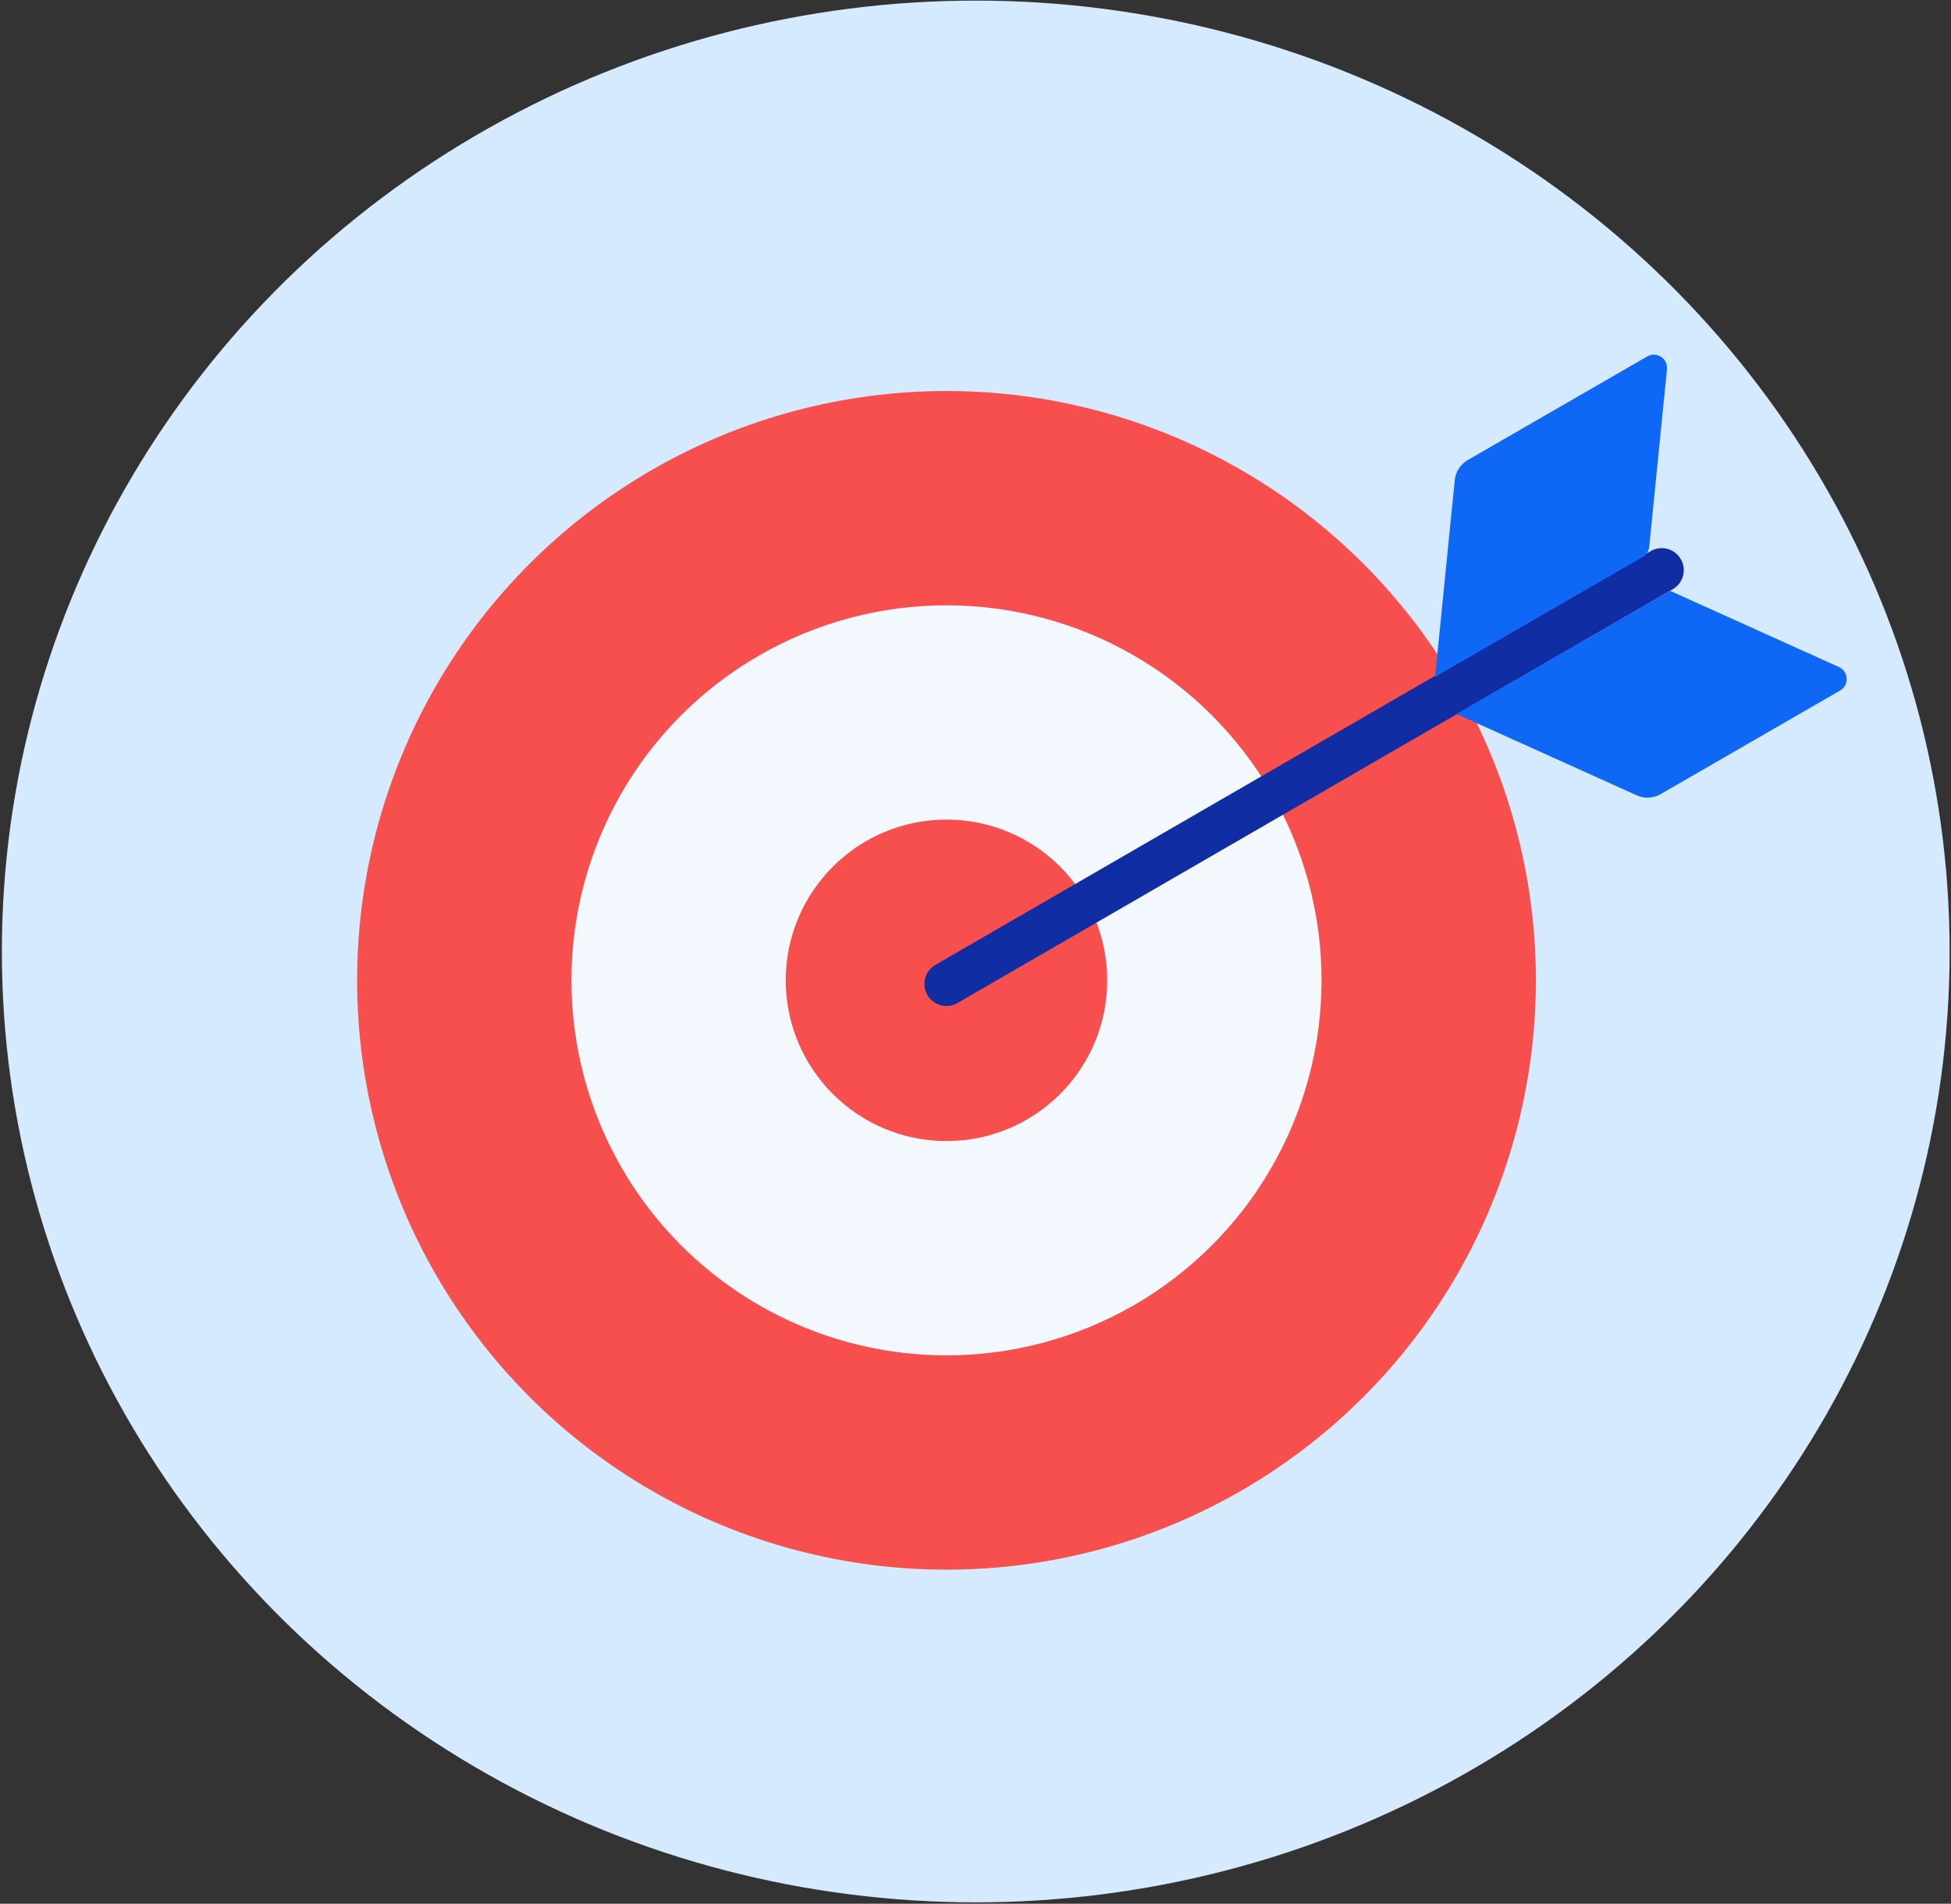 <?xml version="1.0" encoding="utf-8"?>
<svg xmlns="http://www.w3.org/2000/svg" fill="none" height="809" viewBox="0 0 829 809" width="829">
<rect x="0" y="0" width="829" height="809" fill="#333333" stroke="none"/>
<ellipse cx="414.605" cy="404.328" fill="#D6EAFF" rx="413.808" ry="404.072"/>
<circle cx="402.178" cy="416.596" fill="#F74E4E" r="250.434"/>
<circle cx="402.176" cy="416.594" fill="#F3F8FF" r="159.367"/>
<circle cx="402.175" cy="416.595" fill="#F74E4E" r="68.3"/>
<path d="M402.164 418.12L706.09 242.296" stroke="#102DA3" stroke-linecap="round" stroke-width="18.72"/>
<path d="M618.137 204.094C618.496 200.496 620.566 197.291 623.697 195.484L699.92 151.476C703.883 149.188 708.772 152.345 708.317 156.898L700.771 232.409C700.591 234.208 699.556 235.81 697.991 236.714L609.788 287.638L618.137 204.094Z" fill="#0F67F5"/>
<path d="M695.421 337.956C698.717 339.443 702.527 339.253 705.658 337.446L781.881 293.438C785.844 291.15 785.554 285.338 781.384 283.456L709.592 251.05L618.895 303.414L695.421 337.956Z" fill="#0F67F5"/>
</svg>